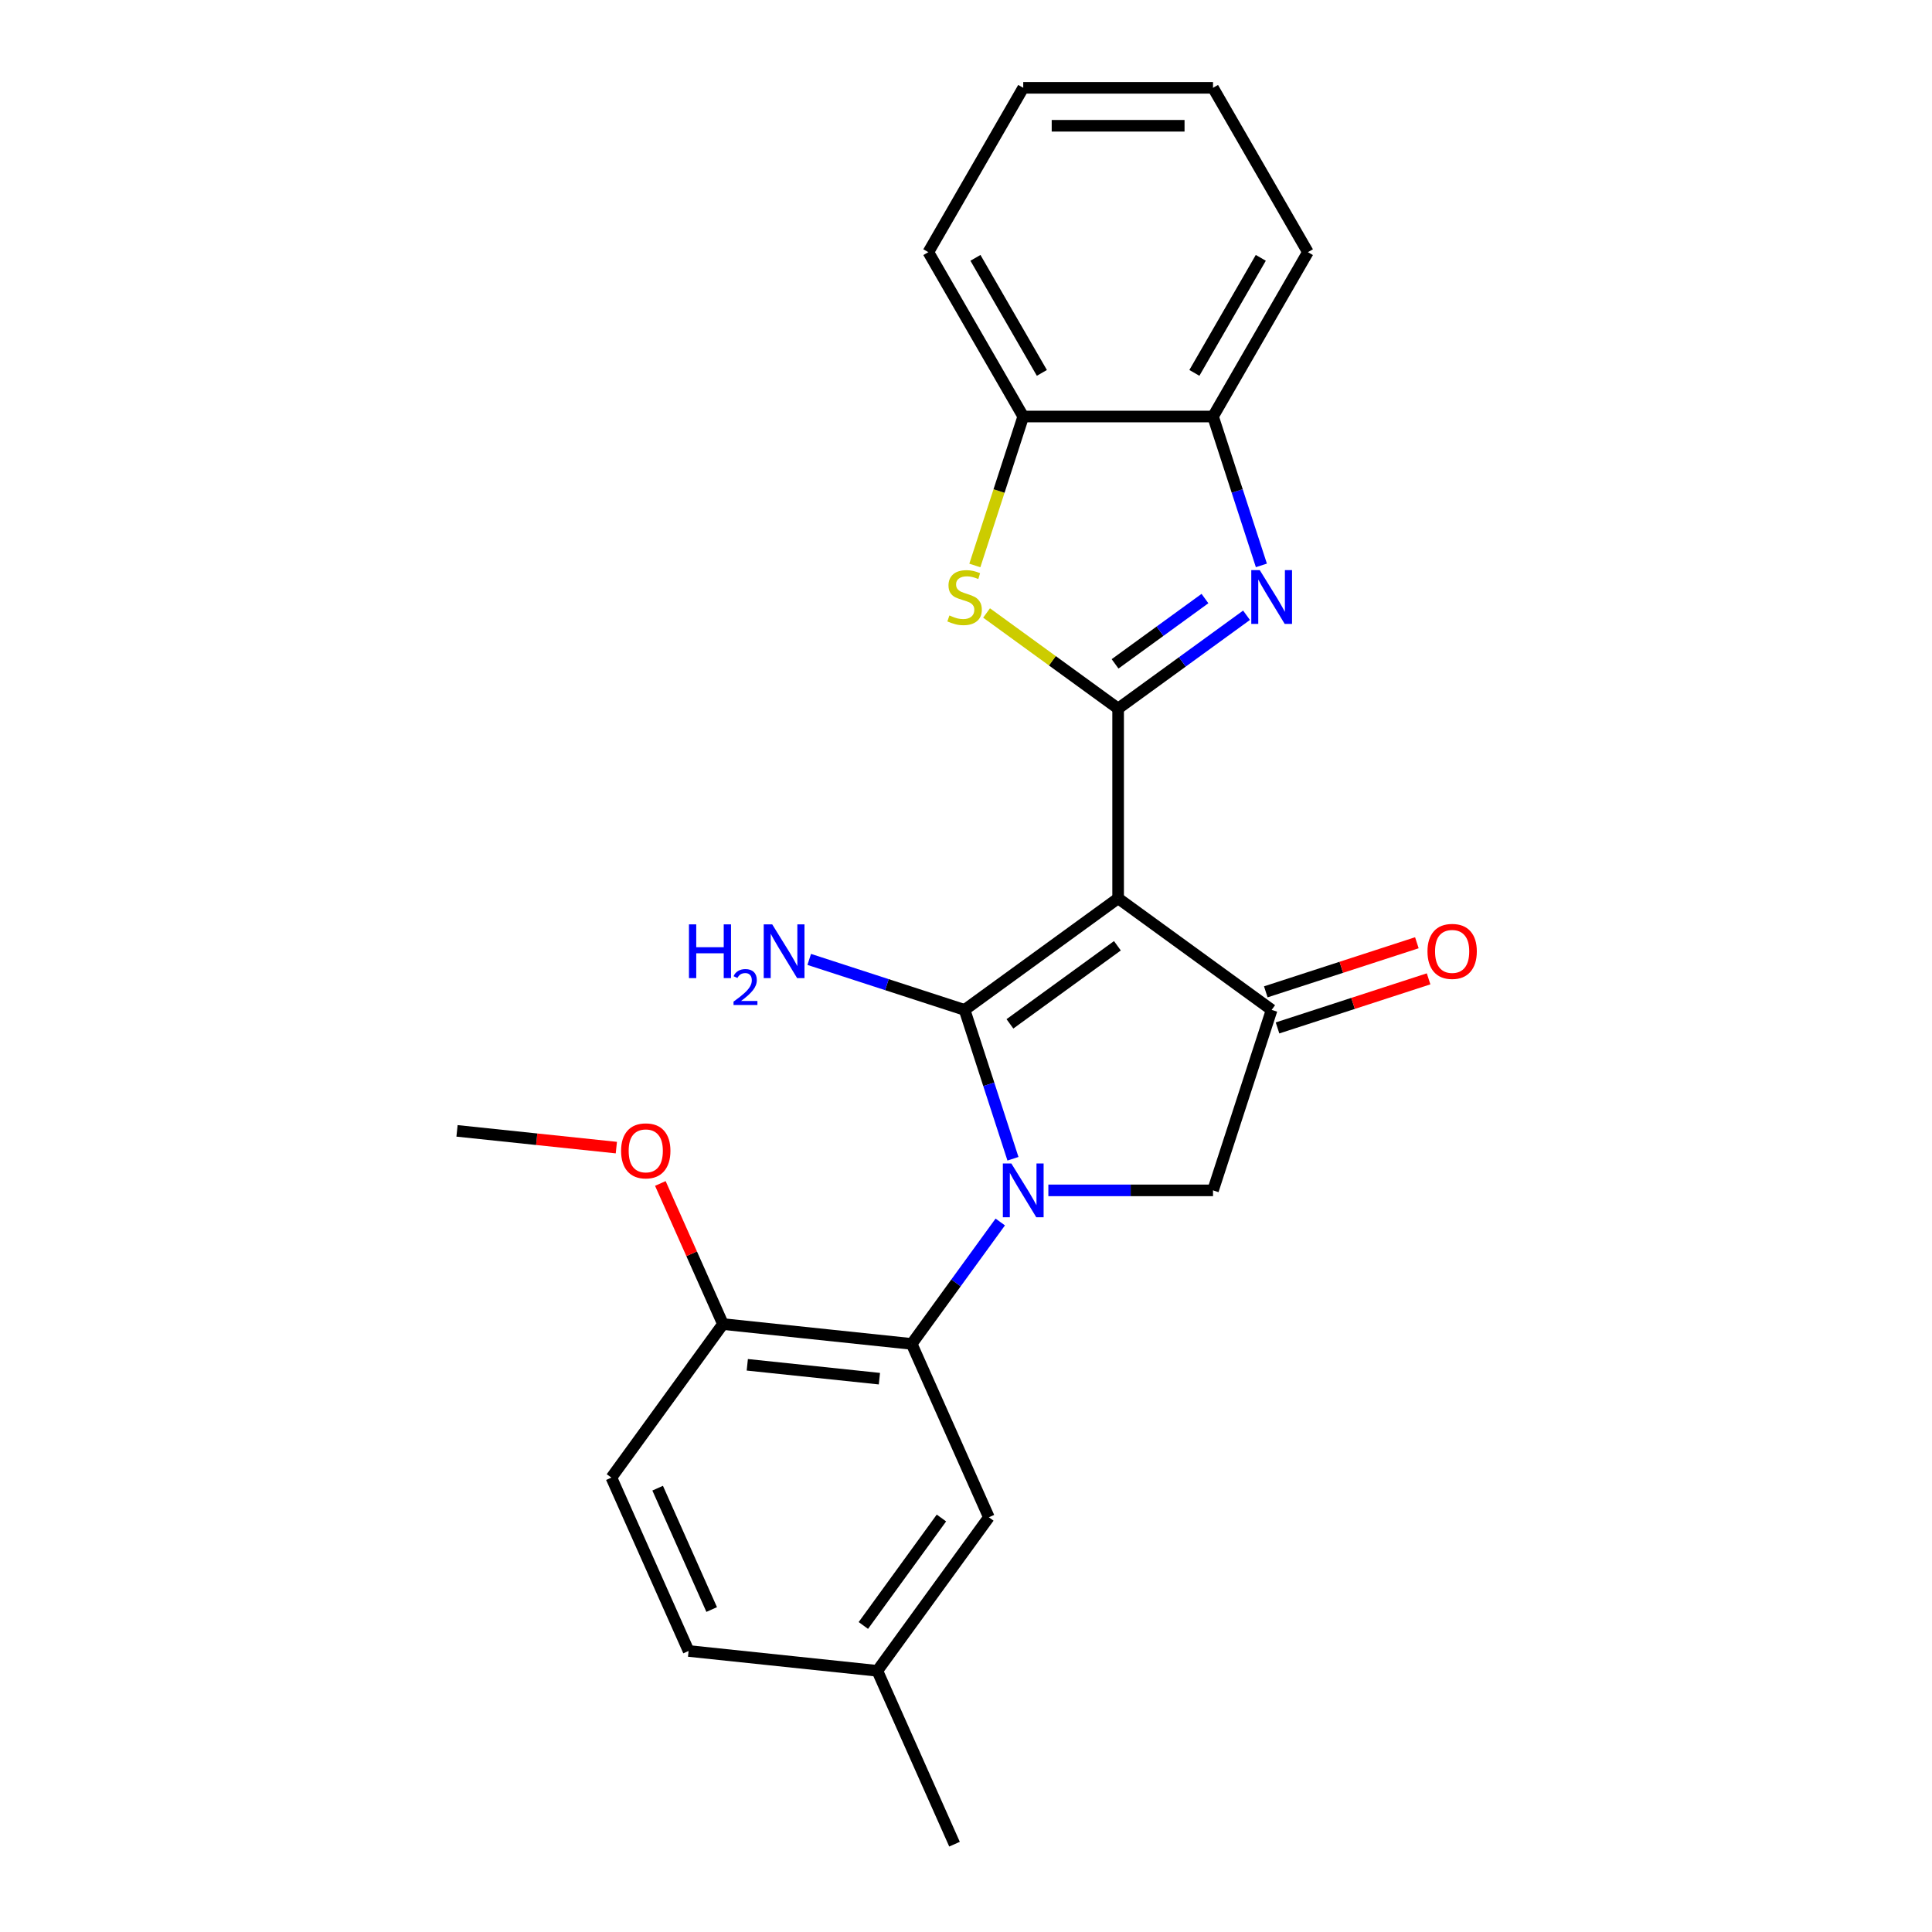 <?xml version='1.0' encoding='iso-8859-1'?>
<svg version='1.1' baseProfile='full'
              xmlns='http://www.w3.org/2000/svg'
                      xmlns:rdkit='http://www.rdkit.org/xml'
                      xmlns:xlink='http://www.w3.org/1999/xlink'
                  xml:space='preserve'
width='1000px' height='1000px' viewBox='0 0 1000 1000'>
<!-- END OF HEADER -->
<rect style='opacity:1.0;fill:#FFFFFF;stroke:none' width='1000' height='1000' x='0' y='0'> </rect>
<path class='bond-0' d='M 499.27,522.715 L 511.789,561.243' style='fill:none;fill-rule:evenodd;stroke:#000000;stroke-width:6px;stroke-linecap:butt;stroke-linejoin:miter;stroke-opacity:1' />
<path class='bond-0' d='M 511.789,561.243 L 524.307,599.771' style='fill:none;fill-rule:evenodd;stroke:#0000FF;stroke-width:6px;stroke-linecap:butt;stroke-linejoin:miter;stroke-opacity:1' />
<path class='bond-1' d='M 499.27,522.715 L 578.739,464.978' style='fill:none;fill-rule:evenodd;stroke:#000000;stroke-width:6px;stroke-linecap:butt;stroke-linejoin:miter;stroke-opacity:1' />
<path class='bond-1' d='M 522.738,529.948 L 578.366,489.532' style='fill:none;fill-rule:evenodd;stroke:#000000;stroke-width:6px;stroke-linecap:butt;stroke-linejoin:miter;stroke-opacity:1' />
<path class='bond-11' d='M 499.27,522.715 L 459.063,509.651' style='fill:none;fill-rule:evenodd;stroke:#000000;stroke-width:6px;stroke-linecap:butt;stroke-linejoin:miter;stroke-opacity:1' />
<path class='bond-11' d='M 459.063,509.651 L 418.855,496.587' style='fill:none;fill-rule:evenodd;stroke:#0000FF;stroke-width:6px;stroke-linecap:butt;stroke-linejoin:miter;stroke-opacity:1' />
<path class='bond-6' d='M 517.735,632.501 L 494.811,664.053' style='fill:none;fill-rule:evenodd;stroke:#0000FF;stroke-width:6px;stroke-linecap:butt;stroke-linejoin:miter;stroke-opacity:1' />
<path class='bond-6' d='M 494.811,664.053 L 471.887,695.605' style='fill:none;fill-rule:evenodd;stroke:#000000;stroke-width:6px;stroke-linecap:butt;stroke-linejoin:miter;stroke-opacity:1' />
<path class='bond-7' d='M 542.63,616.136 L 585.242,616.136' style='fill:none;fill-rule:evenodd;stroke:#0000FF;stroke-width:6px;stroke-linecap:butt;stroke-linejoin:miter;stroke-opacity:1' />
<path class='bond-7' d='M 585.242,616.136 L 627.853,616.136' style='fill:none;fill-rule:evenodd;stroke:#000000;stroke-width:6px;stroke-linecap:butt;stroke-linejoin:miter;stroke-opacity:1' />
<path class='bond-2' d='M 578.739,464.978 L 578.739,366.749' style='fill:none;fill-rule:evenodd;stroke:#000000;stroke-width:6px;stroke-linecap:butt;stroke-linejoin:miter;stroke-opacity:1' />
<path class='bond-4' d='M 578.739,464.978 L 658.207,522.715' style='fill:none;fill-rule:evenodd;stroke:#000000;stroke-width:6px;stroke-linecap:butt;stroke-linejoin:miter;stroke-opacity:1' />
<path class='bond-3' d='M 578.739,366.749 L 611.97,342.605' style='fill:none;fill-rule:evenodd;stroke:#000000;stroke-width:6px;stroke-linecap:butt;stroke-linejoin:miter;stroke-opacity:1' />
<path class='bond-3' d='M 611.97,342.605 L 645.202,318.461' style='fill:none;fill-rule:evenodd;stroke:#0000FF;stroke-width:6px;stroke-linecap:butt;stroke-linejoin:miter;stroke-opacity:1' />
<path class='bond-3' d='M 577.161,343.612 L 600.423,326.712' style='fill:none;fill-rule:evenodd;stroke:#000000;stroke-width:6px;stroke-linecap:butt;stroke-linejoin:miter;stroke-opacity:1' />
<path class='bond-3' d='M 600.423,326.712 L 623.685,309.811' style='fill:none;fill-rule:evenodd;stroke:#0000FF;stroke-width:6px;stroke-linecap:butt;stroke-linejoin:miter;stroke-opacity:1' />
<path class='bond-5' d='M 578.739,366.749 L 544.692,342.013' style='fill:none;fill-rule:evenodd;stroke:#000000;stroke-width:6px;stroke-linecap:butt;stroke-linejoin:miter;stroke-opacity:1' />
<path class='bond-5' d='M 544.692,342.013 L 510.645,317.276' style='fill:none;fill-rule:evenodd;stroke:#CCCC00;stroke-width:6px;stroke-linecap:butt;stroke-linejoin:miter;stroke-opacity:1' />
<path class='bond-8' d='M 652.89,292.647 L 640.372,254.119' style='fill:none;fill-rule:evenodd;stroke:#0000FF;stroke-width:6px;stroke-linecap:butt;stroke-linejoin:miter;stroke-opacity:1' />
<path class='bond-8' d='M 640.372,254.119 L 627.853,215.591' style='fill:none;fill-rule:evenodd;stroke:#000000;stroke-width:6px;stroke-linecap:butt;stroke-linejoin:miter;stroke-opacity:1' />
<path class='bond-13' d='M 661.243,532.057 L 700.341,519.354' style='fill:none;fill-rule:evenodd;stroke:#000000;stroke-width:6px;stroke-linecap:butt;stroke-linejoin:miter;stroke-opacity:1' />
<path class='bond-13' d='M 700.341,519.354 L 739.438,506.65' style='fill:none;fill-rule:evenodd;stroke:#FF0000;stroke-width:6px;stroke-linecap:butt;stroke-linejoin:miter;stroke-opacity:1' />
<path class='bond-13' d='M 655.172,513.373 L 694.27,500.669' style='fill:none;fill-rule:evenodd;stroke:#000000;stroke-width:6px;stroke-linecap:butt;stroke-linejoin:miter;stroke-opacity:1' />
<path class='bond-13' d='M 694.27,500.669 L 733.367,487.966' style='fill:none;fill-rule:evenodd;stroke:#FF0000;stroke-width:6px;stroke-linecap:butt;stroke-linejoin:miter;stroke-opacity:1' />
<path class='bond-24' d='M 658.207,522.715 L 627.853,616.136' style='fill:none;fill-rule:evenodd;stroke:#000000;stroke-width:6px;stroke-linecap:butt;stroke-linejoin:miter;stroke-opacity:1' />
<path class='bond-9' d='M 504.575,292.687 L 517.1,254.139' style='fill:none;fill-rule:evenodd;stroke:#CCCC00;stroke-width:6px;stroke-linecap:butt;stroke-linejoin:miter;stroke-opacity:1' />
<path class='bond-9' d='M 517.1,254.139 L 529.625,215.591' style='fill:none;fill-rule:evenodd;stroke:#000000;stroke-width:6px;stroke-linecap:butt;stroke-linejoin:miter;stroke-opacity:1' />
<path class='bond-10' d='M 471.887,695.605 L 374.197,685.337' style='fill:none;fill-rule:evenodd;stroke:#000000;stroke-width:6px;stroke-linecap:butt;stroke-linejoin:miter;stroke-opacity:1' />
<path class='bond-10' d='M 455.18,713.602 L 386.797,706.415' style='fill:none;fill-rule:evenodd;stroke:#000000;stroke-width:6px;stroke-linecap:butt;stroke-linejoin:miter;stroke-opacity:1' />
<path class='bond-12' d='M 471.887,695.605 L 511.841,785.341' style='fill:none;fill-rule:evenodd;stroke:#000000;stroke-width:6px;stroke-linecap:butt;stroke-linejoin:miter;stroke-opacity:1' />
<path class='bond-18' d='M 627.853,215.591 L 676.967,130.523' style='fill:none;fill-rule:evenodd;stroke:#000000;stroke-width:6px;stroke-linecap:butt;stroke-linejoin:miter;stroke-opacity:1' />
<path class='bond-18' d='M 618.207,193.008 L 652.587,133.46' style='fill:none;fill-rule:evenodd;stroke:#000000;stroke-width:6px;stroke-linecap:butt;stroke-linejoin:miter;stroke-opacity:1' />
<path class='bond-25' d='M 627.853,215.591 L 529.625,215.591' style='fill:none;fill-rule:evenodd;stroke:#000000;stroke-width:6px;stroke-linecap:butt;stroke-linejoin:miter;stroke-opacity:1' />
<path class='bond-19' d='M 529.625,215.591 L 480.51,130.523' style='fill:none;fill-rule:evenodd;stroke:#000000;stroke-width:6px;stroke-linecap:butt;stroke-linejoin:miter;stroke-opacity:1' />
<path class='bond-19' d='M 539.271,193.008 L 504.891,133.46' style='fill:none;fill-rule:evenodd;stroke:#000000;stroke-width:6px;stroke-linecap:butt;stroke-linejoin:miter;stroke-opacity:1' />
<path class='bond-14' d='M 374.197,685.337 L 316.46,764.805' style='fill:none;fill-rule:evenodd;stroke:#000000;stroke-width:6px;stroke-linecap:butt;stroke-linejoin:miter;stroke-opacity:1' />
<path class='bond-17' d='M 374.197,685.337 L 357.995,648.946' style='fill:none;fill-rule:evenodd;stroke:#000000;stroke-width:6px;stroke-linecap:butt;stroke-linejoin:miter;stroke-opacity:1' />
<path class='bond-17' d='M 357.995,648.946 L 341.792,612.555' style='fill:none;fill-rule:evenodd;stroke:#FF0000;stroke-width:6px;stroke-linecap:butt;stroke-linejoin:miter;stroke-opacity:1' />
<path class='bond-15' d='M 511.841,785.341 L 454.103,864.809' style='fill:none;fill-rule:evenodd;stroke:#000000;stroke-width:6px;stroke-linecap:butt;stroke-linejoin:miter;stroke-opacity:1' />
<path class='bond-15' d='M 487.286,785.714 L 446.87,841.342' style='fill:none;fill-rule:evenodd;stroke:#000000;stroke-width:6px;stroke-linecap:butt;stroke-linejoin:miter;stroke-opacity:1' />
<path class='bond-26' d='M 316.46,764.805 L 356.413,854.542' style='fill:none;fill-rule:evenodd;stroke:#000000;stroke-width:6px;stroke-linecap:butt;stroke-linejoin:miter;stroke-opacity:1' />
<path class='bond-26' d='M 340.4,770.275 L 368.367,833.091' style='fill:none;fill-rule:evenodd;stroke:#000000;stroke-width:6px;stroke-linecap:butt;stroke-linejoin:miter;stroke-opacity:1' />
<path class='bond-16' d='M 454.103,864.809 L 356.413,854.542' style='fill:none;fill-rule:evenodd;stroke:#000000;stroke-width:6px;stroke-linecap:butt;stroke-linejoin:miter;stroke-opacity:1' />
<path class='bond-20' d='M 454.103,864.809 L 494.056,954.545' style='fill:none;fill-rule:evenodd;stroke:#000000;stroke-width:6px;stroke-linecap:butt;stroke-linejoin:miter;stroke-opacity:1' />
<path class='bond-21' d='M 319.018,594 L 277.786,589.667' style='fill:none;fill-rule:evenodd;stroke:#FF0000;stroke-width:6px;stroke-linecap:butt;stroke-linejoin:miter;stroke-opacity:1' />
<path class='bond-21' d='M 277.786,589.667 L 236.554,585.333' style='fill:none;fill-rule:evenodd;stroke:#000000;stroke-width:6px;stroke-linecap:butt;stroke-linejoin:miter;stroke-opacity:1' />
<path class='bond-22' d='M 676.967,130.523 L 627.853,45.455' style='fill:none;fill-rule:evenodd;stroke:#000000;stroke-width:6px;stroke-linecap:butt;stroke-linejoin:miter;stroke-opacity:1' />
<path class='bond-23' d='M 480.51,130.523 L 529.625,45.455' style='fill:none;fill-rule:evenodd;stroke:#000000;stroke-width:6px;stroke-linecap:butt;stroke-linejoin:miter;stroke-opacity:1' />
<path class='bond-27' d='M 627.853,45.455 L 529.625,45.455' style='fill:none;fill-rule:evenodd;stroke:#000000;stroke-width:6px;stroke-linecap:butt;stroke-linejoin:miter;stroke-opacity:1' />
<path class='bond-27' d='M 613.119,65.1 L 544.359,65.1' style='fill:none;fill-rule:evenodd;stroke:#000000;stroke-width:6px;stroke-linecap:butt;stroke-linejoin:miter;stroke-opacity:1' />
<path  class='atom-1' d='M 523.476 602.227
L 532.591 616.961
Q 533.495 618.415, 534.949 621.047
Q 536.402 623.68, 536.481 623.837
L 536.481 602.227
L 540.174 602.227
L 540.174 630.045
L 536.363 630.045
L 526.58 613.936
Q 525.44 612.05, 524.222 609.889
Q 523.043 607.728, 522.69 607.06
L 522.69 630.045
L 519.075 630.045
L 519.075 602.227
L 523.476 602.227
' fill='#0000FF'/>
<path  class='atom-4' d='M 652.058 295.103
L 661.174 309.837
Q 662.078 311.291, 663.531 313.924
Q 664.985 316.556, 665.064 316.713
L 665.064 295.103
L 668.757 295.103
L 668.757 322.921
L 664.946 322.921
L 655.162 306.812
Q 654.023 304.926, 652.805 302.765
Q 651.626 300.604, 651.273 299.936
L 651.273 322.921
L 647.658 322.921
L 647.658 295.103
L 652.058 295.103
' fill='#0000FF'/>
<path  class='atom-6' d='M 491.412 318.56
Q 491.726 318.678, 493.023 319.228
Q 494.32 319.778, 495.734 320.132
Q 497.188 320.446, 498.602 320.446
Q 501.235 320.446, 502.767 319.189
Q 504.3 317.892, 504.3 315.652
Q 504.3 314.12, 503.514 313.177
Q 502.767 312.234, 501.589 311.723
Q 500.41 311.212, 498.445 310.623
Q 495.97 309.877, 494.477 309.169
Q 493.023 308.462, 491.962 306.969
Q 490.941 305.476, 490.941 302.961
Q 490.941 299.464, 493.298 297.303
Q 495.695 295.142, 500.41 295.142
Q 503.632 295.142, 507.286 296.675
L 506.382 299.7
Q 503.042 298.325, 500.528 298.325
Q 497.817 298.325, 496.324 299.464
Q 494.83 300.564, 494.87 302.49
Q 494.87 303.983, 495.616 304.887
Q 496.402 305.79, 497.502 306.301
Q 498.642 306.812, 500.528 307.401
Q 503.042 308.187, 504.535 308.973
Q 506.029 309.759, 507.089 311.37
Q 508.19 312.941, 508.19 315.652
Q 508.19 319.503, 505.596 321.585
Q 503.042 323.629, 498.76 323.629
Q 496.284 323.629, 494.398 323.078
Q 492.552 322.568, 490.351 321.664
L 491.412 318.56
' fill='#CCCC00'/>
<path  class='atom-12' d='M 356.605 478.452
L 360.377 478.452
L 360.377 490.278
L 374.6 490.278
L 374.6 478.452
L 378.372 478.452
L 378.372 506.27
L 374.6 506.27
L 374.6 493.422
L 360.377 493.422
L 360.377 506.27
L 356.605 506.27
L 356.605 478.452
' fill='#0000FF'/>
<path  class='atom-12' d='M 379.721 505.294
Q 380.395 503.557, 382.003 502.597
Q 383.611 501.612, 385.841 501.612
Q 388.616 501.612, 390.172 503.116
Q 391.727 504.62, 391.727 507.291
Q 391.727 510.014, 389.705 512.555
Q 387.708 515.096, 383.559 518.105
L 392.039 518.105
L 392.039 520.179
L 379.669 520.179
L 379.669 518.442
Q 383.092 516.004, 385.115 514.189
Q 387.163 512.374, 388.149 510.74
Q 389.134 509.106, 389.134 507.42
Q 389.134 505.657, 388.253 504.672
Q 387.371 503.686, 385.841 503.686
Q 384.363 503.686, 383.377 504.283
Q 382.392 504.879, 381.692 506.202
L 379.721 505.294
' fill='#0000FF'/>
<path  class='atom-12' d='M 399.7 478.452
L 408.816 493.186
Q 409.72 494.64, 411.174 497.272
Q 412.627 499.905, 412.706 500.062
L 412.706 478.452
L 416.399 478.452
L 416.399 506.27
L 412.588 506.27
L 402.804 490.161
Q 401.665 488.275, 400.447 486.114
Q 399.268 483.953, 398.915 483.285
L 398.915 506.27
L 395.3 506.27
L 395.3 478.452
L 399.7 478.452
' fill='#0000FF'/>
<path  class='atom-14' d='M 738.859 492.439
Q 738.859 485.76, 742.159 482.027
Q 745.46 478.295, 751.628 478.295
Q 757.797 478.295, 761.098 482.027
Q 764.398 485.76, 764.398 492.439
Q 764.398 499.198, 761.058 503.048
Q 757.718 506.859, 751.628 506.859
Q 745.499 506.859, 742.159 503.048
Q 738.859 499.237, 738.859 492.439
M 751.628 503.716
Q 755.872 503.716, 758.151 500.887
Q 760.469 498.019, 760.469 492.439
Q 760.469 486.978, 758.151 484.228
Q 755.872 481.438, 751.628 481.438
Q 747.385 481.438, 745.067 484.188
Q 742.788 486.939, 742.788 492.439
Q 742.788 498.058, 745.067 500.887
Q 747.385 503.716, 751.628 503.716
' fill='#FF0000'/>
<path  class='atom-18' d='M 321.474 595.679
Q 321.474 589, 324.775 585.267
Q 328.075 581.534, 334.244 581.534
Q 340.413 581.534, 343.713 585.267
Q 347.014 589, 347.014 595.679
Q 347.014 602.437, 343.674 606.288
Q 340.334 610.099, 334.244 610.099
Q 328.114 610.099, 324.775 606.288
Q 321.474 602.477, 321.474 595.679
M 334.244 606.956
Q 338.487 606.956, 340.766 604.127
Q 343.084 601.259, 343.084 595.679
Q 343.084 590.218, 340.766 587.467
Q 338.487 584.678, 334.244 584.678
Q 330 584.678, 327.682 587.428
Q 325.403 590.178, 325.403 595.679
Q 325.403 601.298, 327.682 604.127
Q 330 606.956, 334.244 606.956
' fill='#FF0000'/>
</svg>
